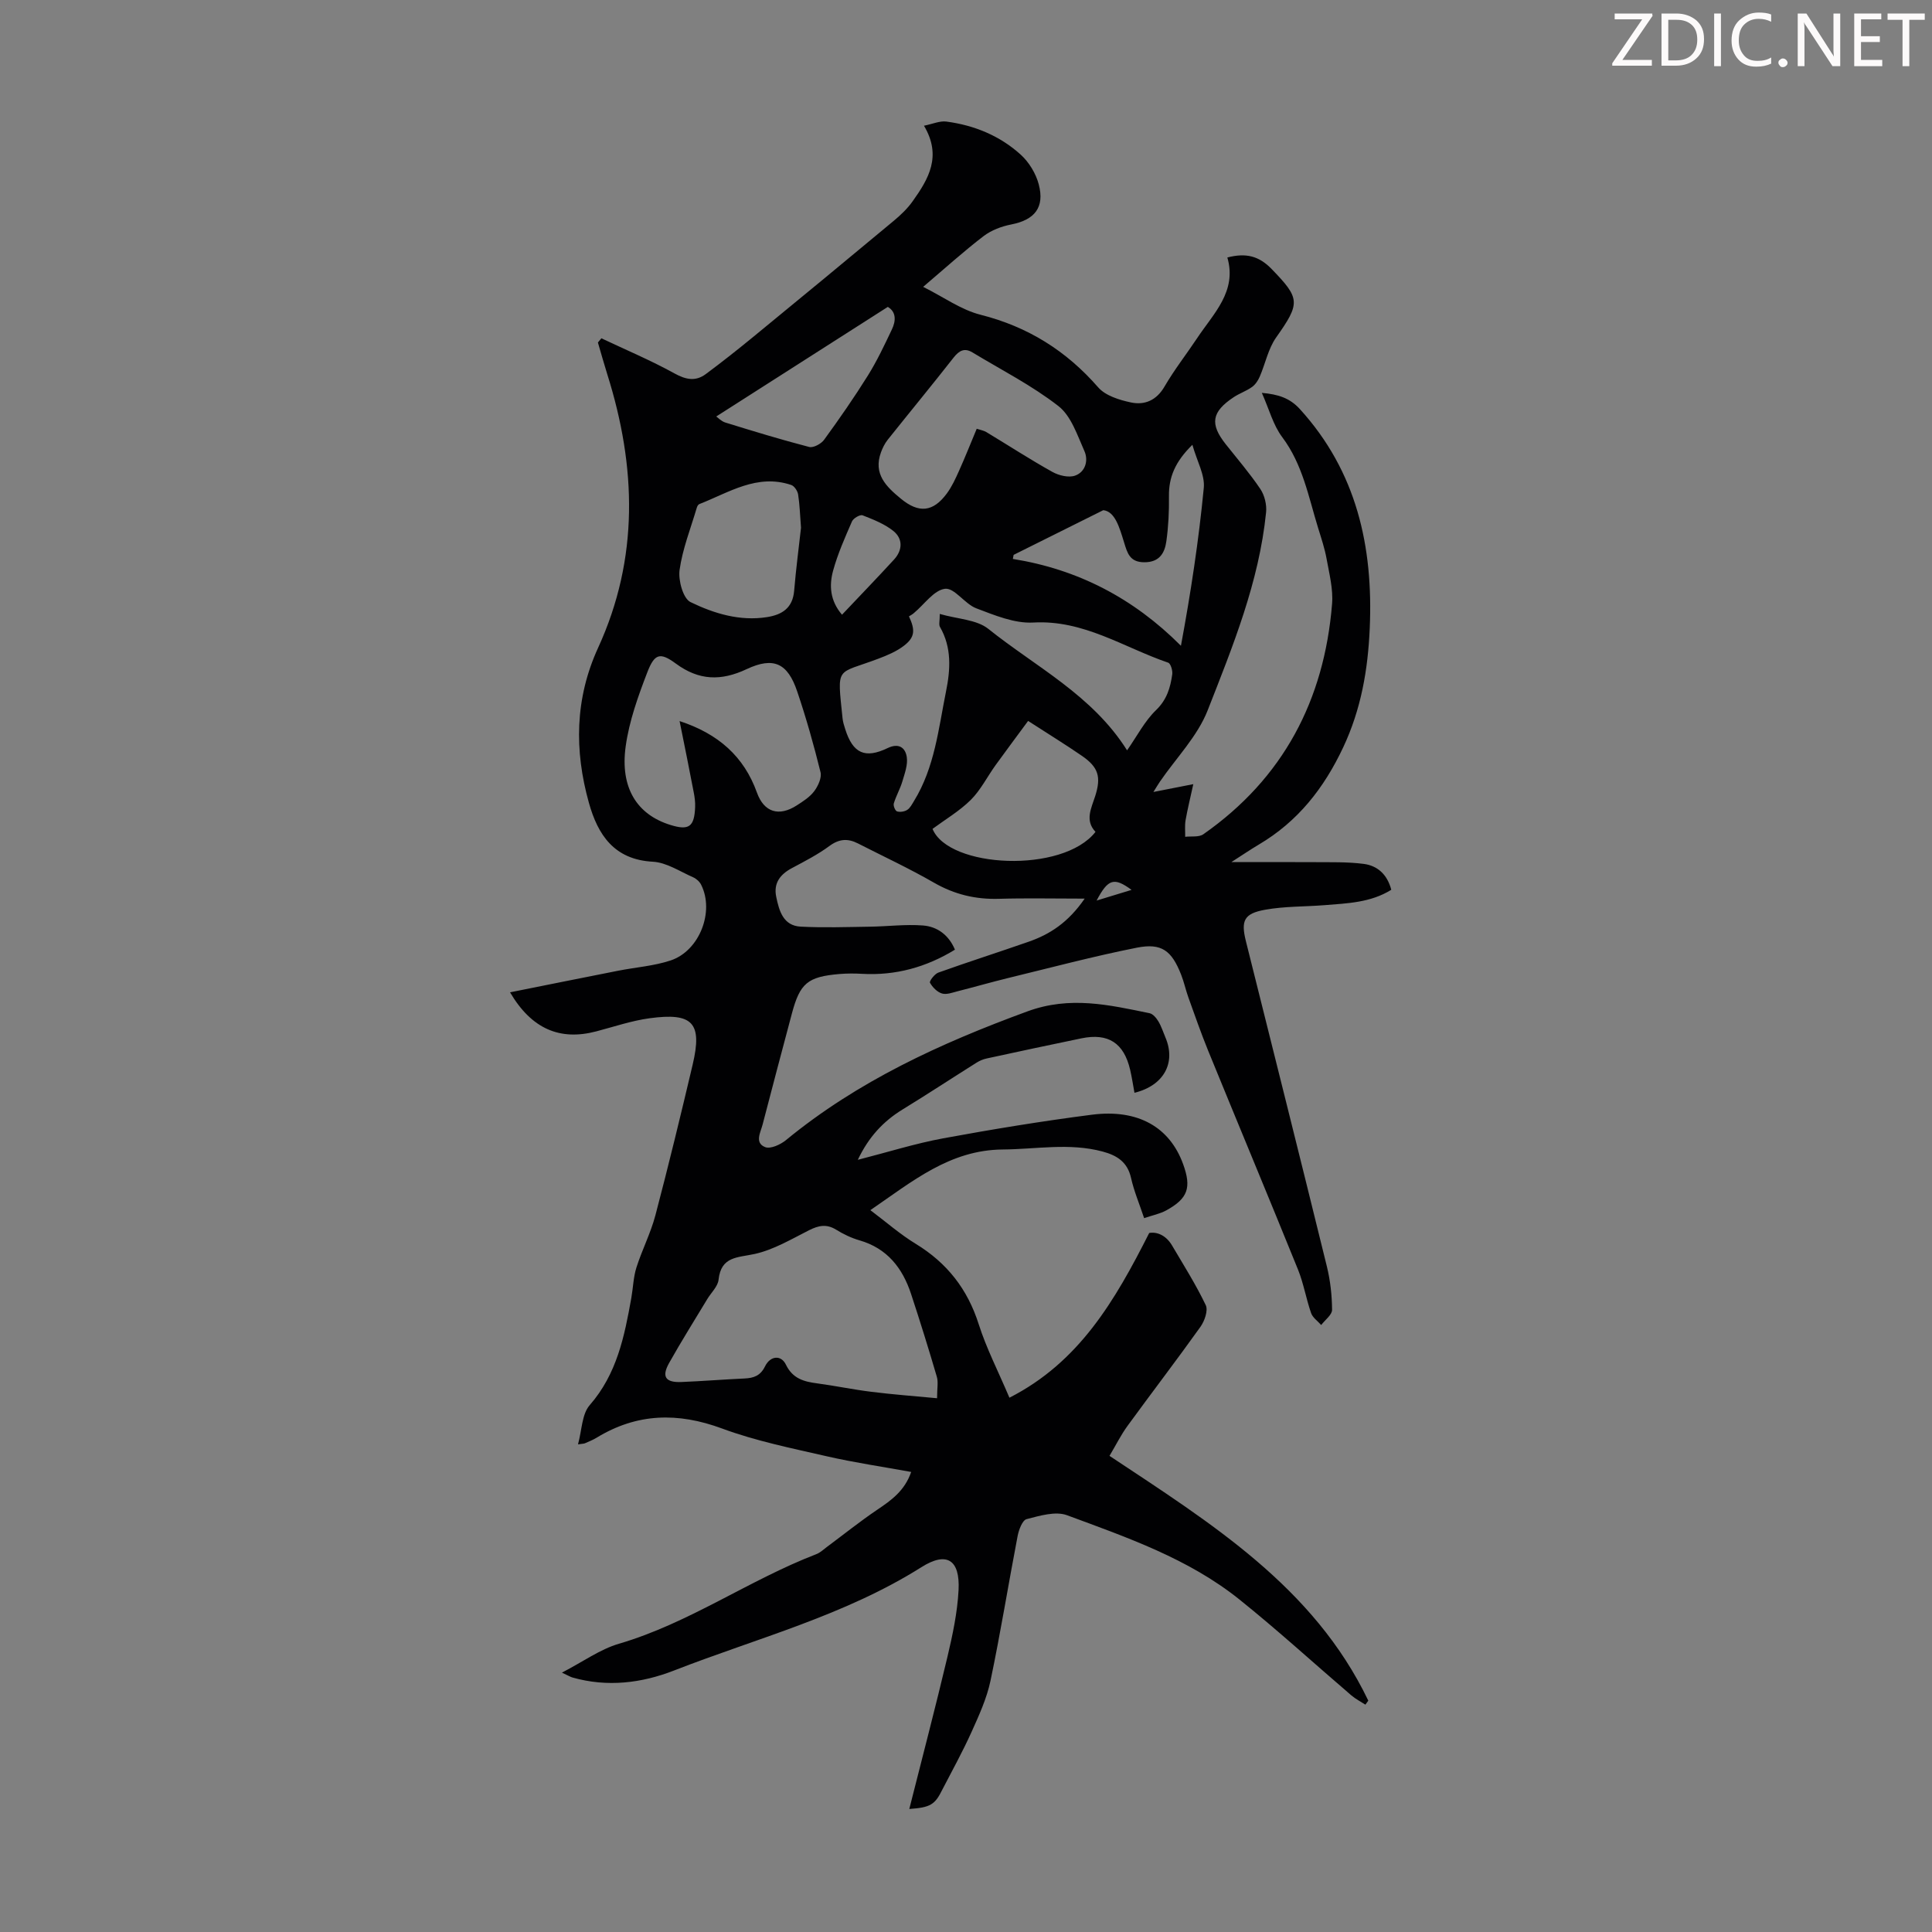 <svg enable-background="new 0 0 400 400" viewBox="0 0 400 400" xmlns="http://www.w3.org/2000/svg"><rect x="0" y="0" width="400" height="400" fill="#808080" stroke="none"/><g fill="#fcfafa"><path d="m342.2 3.2-6.3 9.2h6.1v1.2h-8.2v-.5l6.2-9.1h-5.7v-1.2h7.8v.4z"/><path d="m344 13.7v-10.9h3.1c1.6 0 3 .5 4.1 1.4 1.1 1 1.6 2.2 1.6 3.9s-.5 3-1.6 4-2.5 1.5-4.2 1.5h-3zm1.4-9.6v8.4h1.6c1.4 0 2.5-.4 3.2-1.1.8-.8 1.2-1.8 1.2-3.2s-.4-2.4-1.2-3.1-1.8-1-3.1-1z"/><path d="m356.3 2.8v10.9h-1.4v-10.9z"/><path d="m366.6 13.2c-.8.4-1.8.6-3 .6-1.6 0-2.8-.5-3.7-1.5s-1.4-2.3-1.4-3.9c0-1.7.5-3.2 1.6-4.2s2.4-1.6 4-1.6c1 0 1.9.1 2.6.4v1.5c-.8-.4-1.6-.6-2.6-.6-1.2 0-2.2.4-3 1.2s-1.1 1.9-1.1 3.3c0 1.3.4 2.3 1.1 3.1s1.6 1.1 2.8 1.1c1.1 0 2-.2 2.8-.7v1.3z"/><path d="m368.2 13c0-.3.1-.5.3-.6.2-.2.4-.3.6-.3.3 0 .5.1.7.3s.3.4.3.6-.1.5-.3.6c-.2.2-.4.3-.7.3s-.5-.1-.6-.3c-.2-.2-.3-.4-.3-.6z"/><path d="m381.1 13.7h-1.7l-5.5-8.4c-.2-.2-.3-.5-.4-.7 0 .2.1.8.1 1.5v7.6h-1.4v-10.9h1.8l5.3 8.3c.3.4.4.6.4.8 0-.3-.1-.8-.1-1.6v-7.5h1.4v10.9z"/><path d="m389.7 13.7h-5.8v-10.9h5.6v1.2h-4.2v3.5h3.9v1.2h-3.9v3.7h4.4z"/><path d="m398.4 4.1h-3.1v9.6h-1.4v-9.6h-3.1v-1.3h7.7v1.3z"/></g><path d="m188.26 374.53c2.71-10.73 5.43-21.09 7.9-31.51 1.07-4.54 2.06-9.17 2.3-13.81.32-6.3-2.45-8.05-7.68-4.75-15.89 10.02-33.97 14.67-51.2 21.39-6.76 2.64-13.86 3.5-21.05 1.46-.4-.11-.77-.35-2.19-1.01 4.4-2.28 7.89-4.83 11.8-5.98 14.52-4.25 26.88-13.16 40.85-18.54.81-.31 1.5-.96 2.21-1.5 3.47-2.58 6.85-5.29 10.43-7.71 2.91-1.96 5.67-3.91 7.02-7.82-5.98-1.09-11.8-1.94-17.51-3.25-7.28-1.67-14.67-3.16-21.64-5.74-9.16-3.39-17.64-3.19-25.99 1.91-.76.46-1.6.79-2.42 1.15-.19.09-.43.07-1.42.22.81-2.93.79-6.26 2.43-8.13 5.63-6.45 7.19-14.24 8.61-22.19.37-2.09.42-4.28 1.05-6.28 1.16-3.65 2.95-7.12 3.93-10.81 2.73-10.36 5.26-20.79 7.72-31.22 2.04-8.65.02-10.81-8.93-9.59-3.74.51-7.38 1.76-11.05 2.72-7.46 1.96-13.35-.46-17.83-8.09 7.7-1.54 15.06-3.03 22.43-4.48 3.61-.71 7.36-.97 10.82-2.12 5.99-2 9.1-10.12 6.32-15.66-.32-.65-1-1.27-1.67-1.56-2.74-1.2-5.5-3.07-8.34-3.22-8.04-.43-11.39-5.61-13.23-12.18-3.04-10.85-2.92-21.59 1.9-32.11 8.51-18.56 7.92-37.51 1.91-56.6-.69-2.19-1.3-4.4-1.95-6.61.24-.29.48-.58.72-.87 5.05 2.39 10.22 4.56 15.11 7.26 2.37 1.31 4.38 1.72 6.49.16 3.41-2.53 6.74-5.17 10.02-7.86 9.67-7.93 19.31-15.88 28.91-23.88 1.45-1.21 2.87-2.56 3.95-4.1 3.23-4.55 6.07-9.26 2.31-15.59 1.79-.36 3.27-1.04 4.64-.86 5.77.76 11.08 2.94 15.39 6.85 1.72 1.56 3.14 3.9 3.73 6.14 1.27 4.81-.87 7.37-5.68 8.31-2 .39-4.12 1.18-5.72 2.4-4.08 3.12-7.9 6.58-12.53 10.52 4.23 2.11 7.84 4.75 11.86 5.77 9.82 2.48 17.76 7.45 24.38 15.04 1.51 1.73 4.37 2.61 6.77 3.12 2.87.61 5.32-.44 6.98-3.32 2.02-3.47 4.52-6.66 6.75-10.01 3.4-5.12 8.27-9.66 6.24-16.68 3.89-1.01 6.56-.3 9.16 2.38 5.93 6.11 5.99 7.04.94 14.18-1.65 2.34-2.23 5.42-3.4 8.12-.35.8-.9 1.64-1.59 2.13-1.17.84-2.59 1.31-3.79 2.11-4.58 3.04-4.98 5.53-1.67 9.72 2.43 3.07 5 6.05 7.18 9.29.88 1.31 1.35 3.26 1.19 4.83-1.45 14.41-6.89 27.73-12.1 41.01-2.11 5.37-6.51 9.84-9.86 14.72-.38.55-.71 1.13-1.37 2.17 2.69-.53 4.96-.97 8.26-1.62-.64 2.93-1.2 5.19-1.6 7.47-.19 1.11-.06 2.28-.08 3.43 1.27-.15 2.83.12 3.75-.52 16.56-11.58 25.05-27.79 26.66-47.7.25-3.04-.57-6.2-1.12-9.26-.39-2.19-1.11-4.33-1.77-6.46-1.99-6.46-3.19-13.16-7.44-18.82-1.87-2.49-2.7-5.77-4.21-9.15 3.43.3 5.79 1.08 7.86 3.34 11.79 12.95 15.22 28.51 14.48 45.4-.37 8.53-1.77 16.73-5.5 24.66-3.99 8.48-9.39 15.34-17.45 20.11-1.79 1.06-3.51 2.24-5.7 3.64 6.08 0 11.58-.03 17.08.01 3.45.03 6.92-.08 10.32.36 2.79.36 4.86 2.11 5.71 5.36-4.27 2.66-9.06 2.8-13.77 3.18-4.11.33-8.3.22-12.34.95-4.42.79-5.05 2.28-3.98 6.55 5.61 22.44 11.24 44.87 16.76 67.33.71 2.91 1.05 5.96 1.07 8.95.01 1.04-1.46 2.1-2.25 3.15-.72-.82-1.76-1.52-2.09-2.47-1.03-2.95-1.54-6.09-2.7-8.98-6.14-15.15-12.44-30.23-18.62-45.36-1.47-3.61-2.75-7.29-4.07-10.96-.57-1.57-.91-3.23-1.53-4.79-1.95-4.95-4.02-6.58-9.17-5.56-8.97 1.78-17.83 4.14-26.72 6.3-3.47.85-6.91 1.84-10.37 2.72-1.07.27-2.3.75-3.25.46-.99-.3-1.96-1.29-2.48-2.23-.17-.32.95-1.81 1.72-2.09 6.2-2.22 12.48-4.22 18.69-6.39 4.4-1.53 8.19-3.96 11.62-8.93-6.48 0-12.12-.13-17.76.04-4.83.14-9.19-.9-13.42-3.33-5.12-2.95-10.5-5.45-15.77-8.14-2.07-1.06-3.87-.96-5.88.52-2.41 1.78-5.12 3.17-7.78 4.59-2.44 1.3-3.84 3.11-3.25 5.95.6 2.91 1.45 5.98 5.06 6.17 4.77.25 9.56.08 14.34.01 3.66-.05 7.35-.53 10.98-.25 3 .23 5.37 2.01 6.62 5.01-5.95 3.64-12.3 5.39-19.23 5-1.56-.09-3.14-.09-4.69.04-6.57.56-8.16 1.9-9.83 8.15-2.04 7.67-4.08 15.33-6.07 23.01-.42 1.63-1.71 3.79.53 4.68 1.09.43 3.15-.51 4.28-1.43 14.9-12.25 32.05-20.09 50.03-26.68 8.81-3.23 16.88-1.34 25.26.38.71.14 1.41.98 1.83 1.68.63 1.04 1 2.24 1.48 3.37 2.2 5.2-.31 9.93-6.42 11.43-.3-1.6-.53-3.21-.9-4.78-1.29-5.52-4.52-7.63-10.05-6.5-6.57 1.35-13.12 2.76-19.67 4.18-.74.16-1.48.48-2.12.89-5.09 3.2-10.12 6.51-15.25 9.65-4 2.45-7.03 5.68-9.29 10.44 6.25-1.6 11.89-3.38 17.67-4.45 10.22-1.88 20.49-3.57 30.79-4.89 9.57-1.23 16.13 2.59 18.9 10.25 1.75 4.84 1 7.08-3.48 9.55-1.31.72-2.86 1.02-4.6 1.61-1.01-3.02-2.1-5.6-2.7-8.28-.74-3.32-2.86-4.69-5.91-5.51-6.89-1.84-13.77-.47-20.67-.42-10.95.09-18.67 6.58-27.4 12.56 3.22 2.42 6.13 4.98 9.39 6.97 6.48 3.95 10.73 9.37 13.04 16.64 1.58 4.97 4.01 9.68 6.36 15.22 14.44-7.36 21.83-20.05 28.94-34.1 1.46-.29 3.42.37 4.71 2.55 2.41 4.09 4.96 8.12 7 12.39.52 1.09-.24 3.27-1.09 4.47-4.94 6.92-10.11 13.66-15.12 20.54-1.36 1.87-2.4 3.98-3.72 6.19 20.94 13.91 42.27 27.09 53.58 50.68-.2.28-.4.55-.6.83-.97-.63-2.03-1.17-2.91-1.92-7.73-6.62-15.25-13.5-23.18-19.86-10.54-8.45-23.23-12.83-35.69-17.44-2.39-.88-5.65.11-8.36.81-.88.22-1.61 2.2-1.86 3.48-1.92 9.99-3.53 20.04-5.62 29.99-.77 3.65-2.38 7.17-3.93 10.61-1.84 4.07-4 7.99-6.06 11.96-1.52 3.1-2.48 3.66-6.82 3.97zm5.75-85.04c0-2.04.28-3.34-.05-4.45-1.69-5.76-3.47-11.49-5.35-17.19-1.77-5.34-4.94-9.4-10.66-11.05-1.7-.49-3.36-1.29-4.86-2.22-1.97-1.21-3.62-.86-5.57.12-3.67 1.85-7.34 4.05-11.27 4.92-3.55.78-6.96.46-7.48 5.34-.15 1.4-1.54 2.67-2.34 4.01-2.65 4.4-5.39 8.75-7.9 13.23-1.6 2.85-.74 4.07 2.57 3.93 4.35-.18 8.69-.53 13.05-.73 1.9-.09 3.28-.56 4.23-2.49 1.09-2.23 3.33-2.45 4.33-.38 1.4 2.89 3.7 3.52 6.46 3.88 3.76.5 7.48 1.29 11.25 1.75 4.38.55 8.8.88 13.59 1.33zm-5.82-161.88c1.34 2.87 1.22 4.33-1.01 6.06-1.55 1.2-3.46 2-5.31 2.7-8.83 3.35-8.56 1.25-7.43 12.34.08.77.32 1.53.56 2.27 1.58 4.99 4.08 6.16 8.78 3.9 2.3-1.11 3.67-.09 3.96 1.87.24 1.6-.43 3.38-.91 5.02-.46 1.56-1.31 3.01-1.78 4.58-.14.47.29 1.52.67 1.64.63.19 1.56.05 2.12-.32.61-.39.99-1.18 1.4-1.84 4.27-6.95 5.06-14.92 6.62-22.66.92-4.53 1.22-9.09-1.25-13.37-.27-.47-.04-1.23-.04-2.69 3.69 1.07 7.62 1.15 10.05 3.09 9.85 7.89 21.54 13.72 28.73 25.15 2.09-2.99 3.65-6.07 6.01-8.34 2.24-2.17 2.95-4.64 3.34-7.39.11-.78-.32-2.24-.84-2.42-9.18-3.13-17.48-8.91-27.94-8.31-3.87.22-8-1.51-11.78-2.94-2.39-.9-4.52-4.28-6.48-4.05-2.31.28-4.3 3.25-6.45 5.03-.34.31-.76.51-1.02.68zm-47.49 21.68c8.03 2.63 13.33 7.33 16.02 14.82 1.46 4.05 4.53 5.03 8.24 2.64 1.31-.84 2.72-1.74 3.62-2.95.8-1.07 1.58-2.77 1.3-3.93-1.39-5.63-2.97-11.23-4.83-16.72-1.97-5.84-4.87-7.24-10.47-4.61-5.3 2.49-9.87 2.37-14.65-1.15-3.26-2.4-4.41-2.09-5.91 1.8-1.91 4.96-3.76 10.11-4.48 15.34-1.19 8.6 2.36 14.12 9.24 16.26 3.85 1.2 4.98.41 5.14-3.7.04-.99-.09-2.01-.28-2.99-.91-4.8-1.89-9.59-2.94-14.81zm61.52-60.52c.76.25 1.44.36 1.98.68 4.56 2.75 9.03 5.66 13.68 8.25 1.34.75 3.38 1.25 4.71.77 2.12-.75 2.8-3.13 1.92-5.09-1.47-3.29-2.74-7.26-5.38-9.31-5.49-4.27-11.8-7.48-17.79-11.1-1.65-1-2.76-.4-3.92 1.08-4.48 5.72-9.1 11.32-13.63 17-.6.76-1.06 1.68-1.39 2.59-1.64 4.48 1.06 7.1 4.13 9.62 3.68 3.03 6.64 2.79 9.5-1.09 1.05-1.42 1.8-3.07 2.53-4.7 1.27-2.82 2.41-5.71 3.66-8.7zm10.64 60.49c-2.22 3.02-4.51 6.07-6.74 9.16-1.72 2.39-3.07 5.13-5.12 7.18-2.35 2.33-5.29 4.06-7.93 6.01 3.33 8.15 26.96 9.3 33.74.62-2.25-2.39-.86-4.89-.06-7.41 1.26-3.96.68-5.96-2.72-8.31-3.39-2.34-6.91-4.49-11.17-7.25zm-47.02-39.99c-.21-2.71-.27-4.83-.6-6.91-.12-.73-.78-1.73-1.42-1.95-7.08-2.39-12.91 1.57-19.04 3.96-.25.1-.45.49-.53.79-1.26 4.27-2.94 8.48-3.55 12.84-.3 2.16.73 5.92 2.27 6.66 4.86 2.36 10.18 3.99 15.81 3.11 3.14-.49 5.34-1.88 5.64-5.46.38-4.54.98-9.07 1.42-13.04zm44.02 5.61c-.05.28-.1.56-.16.84 13.45 2.16 24.94 8.1 34.8 17.98 2.06-11.11 3.69-21.87 4.73-32.69.26-2.67-1.41-5.53-2.36-8.92-3.6 3.53-4.91 6.75-4.85 10.68.04 3.1-.11 6.24-.54 9.3-.34 2.41-1.41 4.34-4.54 4.34-3.04 0-3.53-1.88-4.23-4.17-.94-3.05-1.87-6.36-4.29-6.61-7.04 3.51-12.8 6.38-18.56 9.25zm-26.05-51.34c-11.9 7.6-23.61 15.09-35.52 22.69.37.25 1.05.99 1.88 1.25 5.76 1.78 11.54 3.55 17.37 5.06.87.22 2.48-.65 3.09-1.5 3.16-4.34 6.23-8.76 9.07-13.31 1.88-3.02 3.41-6.27 4.94-9.49.9-1.85.9-3.69-.83-4.7zm-9.48 63.73c3.76-3.98 7.31-7.65 10.77-11.42 1.77-1.93 1.87-4.29-.13-5.91-1.83-1.47-4.16-2.38-6.38-3.25-.52-.2-1.9.6-2.19 1.25-1.46 3.35-2.96 6.72-3.92 10.23-.82 3.01-.66 6.17 1.85 9.1zm52.71 59.18c2.32-.71 4.64-1.42 7.24-2.21-3.6-2.63-4.85-2.34-7.24 2.21z" fill="#010103"/></svg>